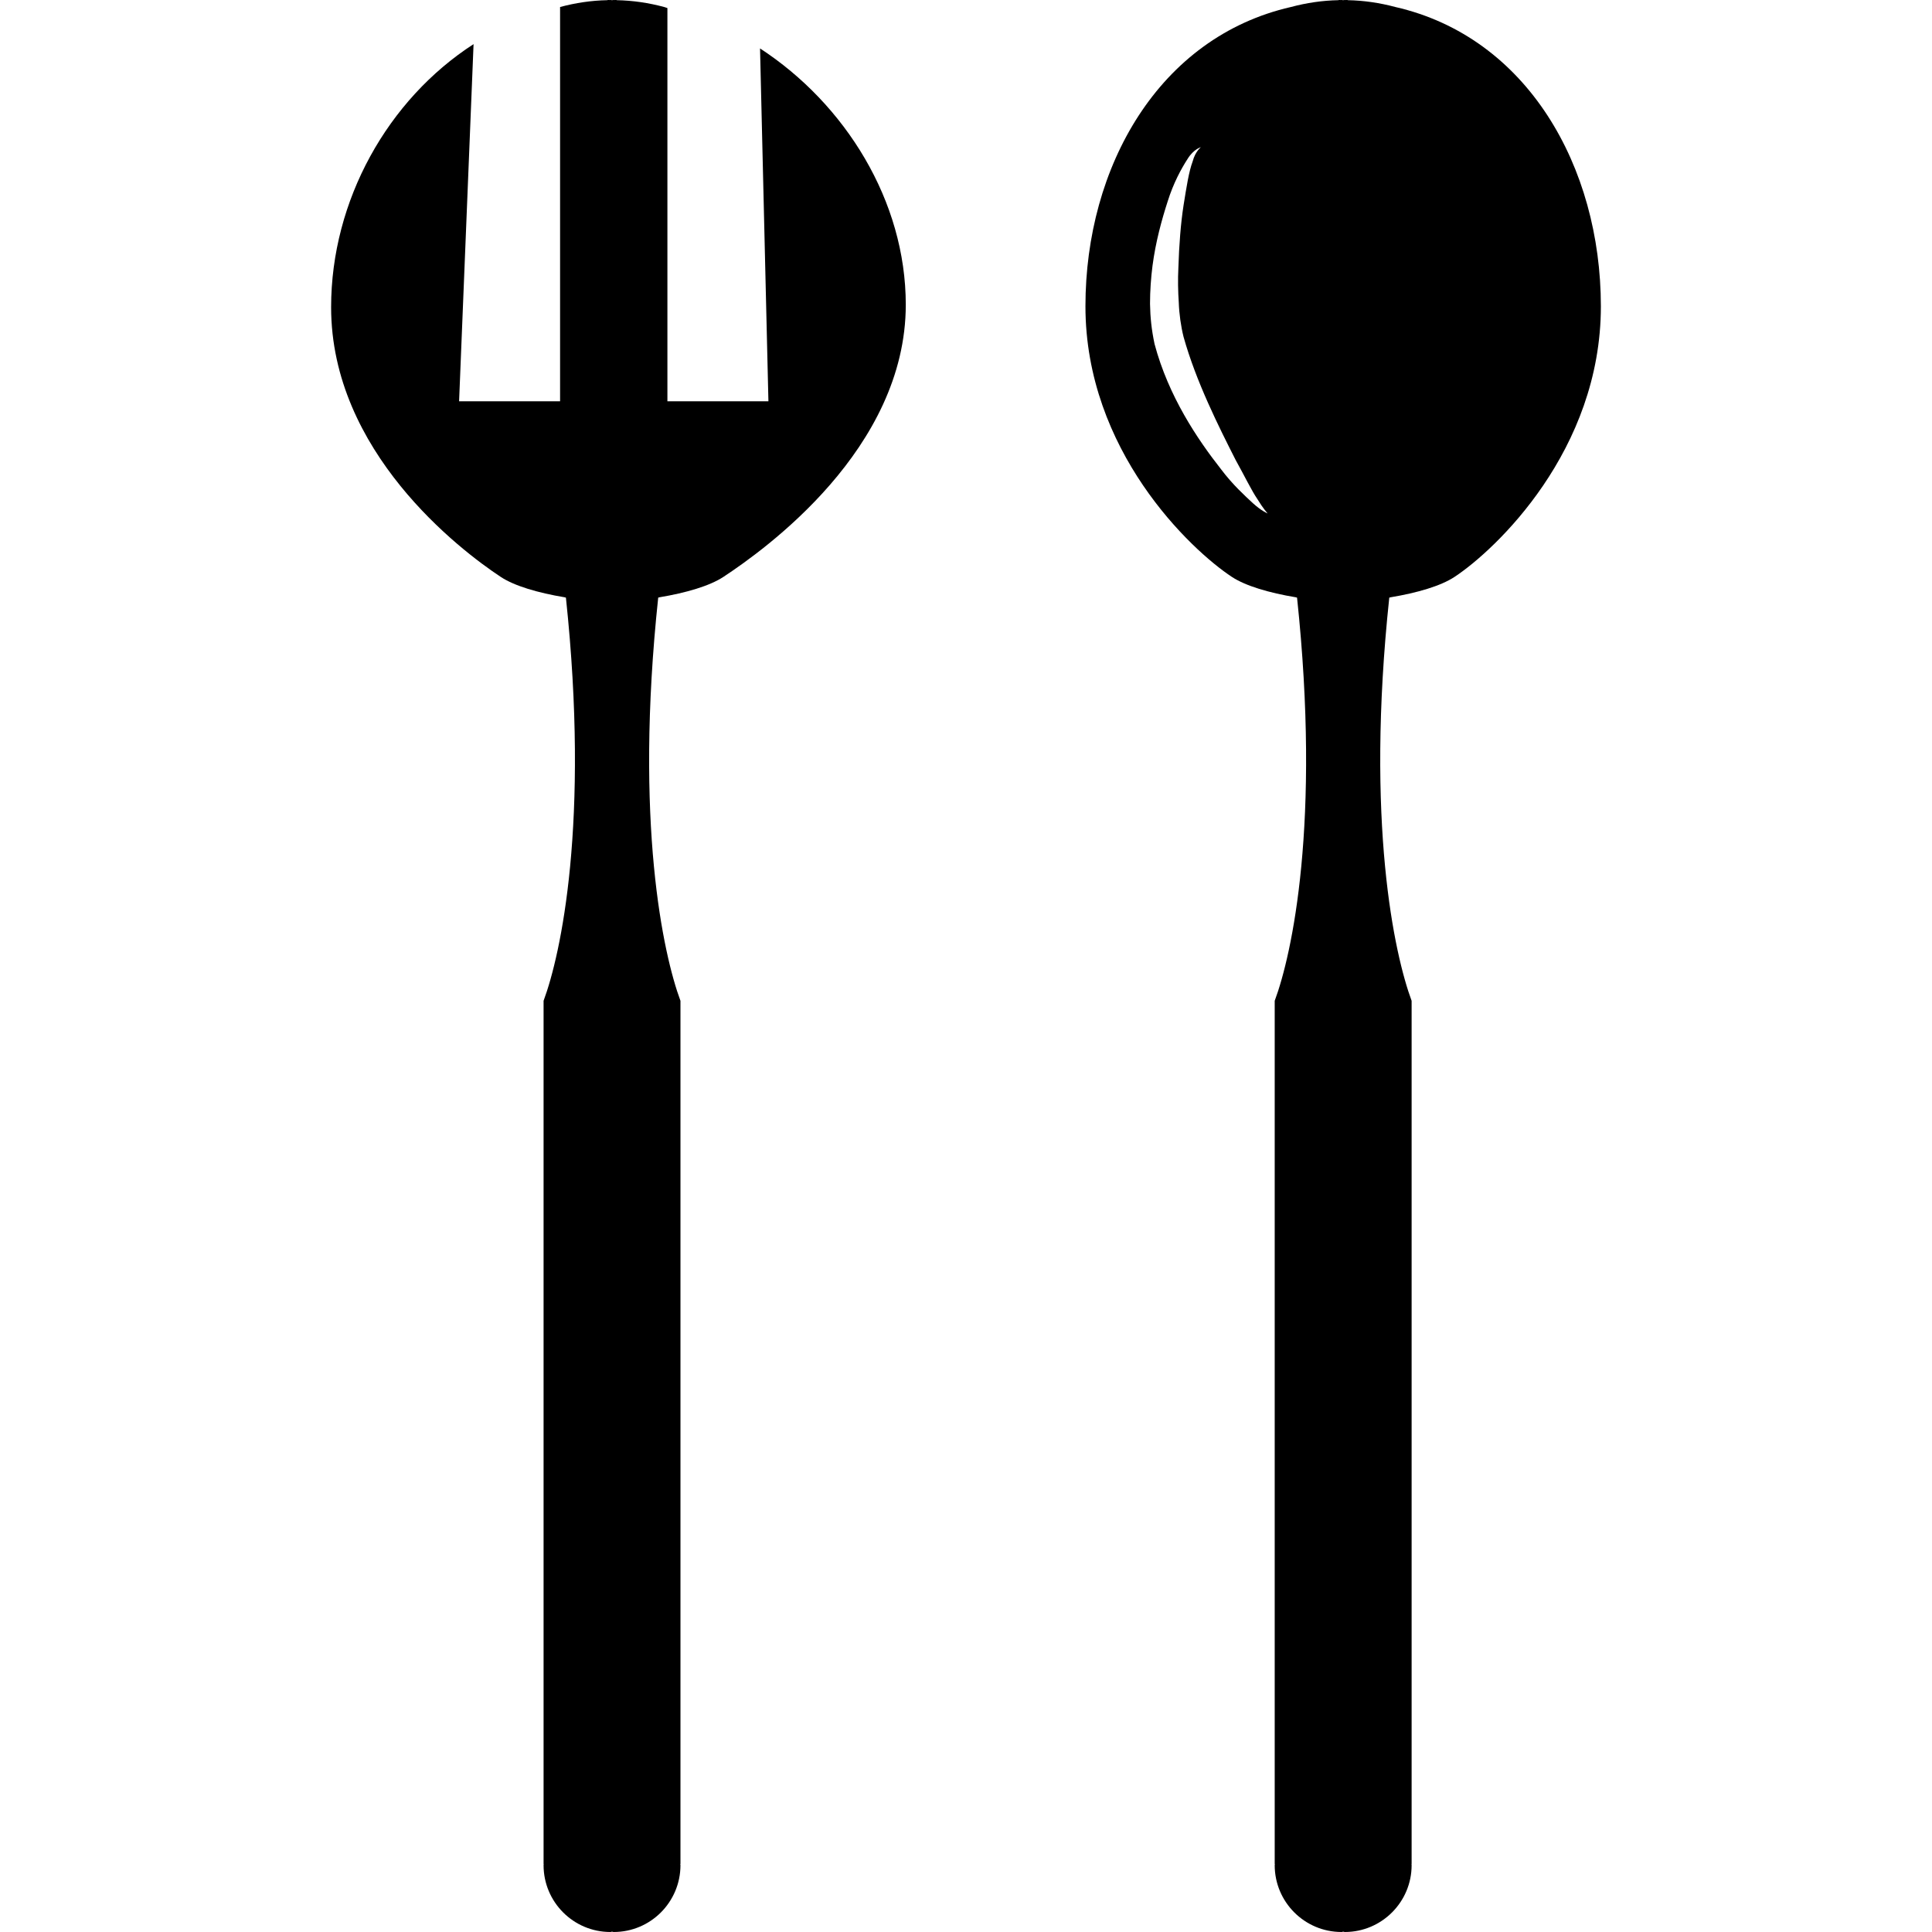 <?xml version="1.0" encoding="iso-8859-1"?>
<!-- Uploaded to: SVG Repo, www.svgrepo.com, Generator: SVG Repo Mixer Tools -->
<!DOCTYPE svg PUBLIC "-//W3C//DTD SVG 1.1//EN" "http://www.w3.org/Graphics/SVG/1.1/DTD/svg11.dtd">
<svg fill="#000000" version="1.1" id="Capa_1" xmlns="http://www.w3.org/2000/svg" xmlns:xlink="http://www.w3.org/1999/xlink" 
	 width="800px" height="800px" viewBox="0 0 381.673 381.673"
	 xml:space="preserve">
<g>
	<g>
		<path d="M150.148,9.568l1.656,69.707h-19.955V1.592c-0.215-0.046-0.407-0.163-0.633-0.209c-3.044-0.813-6.169-1.29-9.405-1.348V0
			c-0.133,0-0.25,0-0.314,0v0.012c-0.081,0-0.174-0.012-0.25-0.012c-0.116,0-0.238,0.023-0.343,0.035
			C120.793,0.023,120.688,0,120.584,0c-0.099,0-0.168,0.012-0.261,0.012V0c-0.052,0-0.18,0-0.302,0v0.035
			c-3.224,0.058-6.338,0.535-9.376,1.348v77.892H90.695L93.554,8.72C76.631,19.642,65.413,39.585,65.413,60.69
			c0,28.506,25.352,47.898,33.525,53.289c2.69,1.771,7.309,3.137,12.624,4.02c0.069,0.011,0.145,0.058,0.238,0.069
			c4.711,44.465-1.022,70.52-4.415,79.646c0,7.75,0,170.516,0,170.516h0.023c0,0.093-0.023,0.163-0.023,0.243
			c0,7.285,5.914,13.199,13.187,13.199c0.128,0,0.221-0.047,0.332-0.069c0.116,0.022,0.238,0.069,0.343,0.069
			c7.273,0,13.181-5.914,13.181-13.199c0-0.092-0.023-0.162-0.035-0.243h0.035c0,0,0-162.766,0-170.516
			c-3.398-9.138-9.121-35.181-4.397-79.646c0.069-0.011,0.14-0.058,0.238-0.069c5.292-0.883,9.922-2.249,12.624-4.02
			c8.185-5.391,36.047-25.271,36.047-53.789C178.939,39.689,166.972,20.536,150.148,9.568z"/>
		<path d="M275.652,1.383c-3.043-0.813-6.192-1.29-9.422-1.348V0c-0.116,0-0.256,0-0.303,0v0.012c-0.093,0-0.174-0.012-0.256-0.012
			c-0.115,0-0.231,0.023-0.324,0.035C265.23,0.023,265.115,0,264.998,0c-0.093,0-0.162,0.012-0.255,0.012V0
			c-0.047,0-0.187,0-0.302,0v0.035c-3.219,0.058-6.367,0.535-9.412,1.348c-26.061,5.949-40.596,31.516-40.596,59.116
			c0,28.506,20.752,48.09,28.942,53.481c2.708,1.771,7.32,3.137,12.63,4.02c0.069,0.011,0.15,0.058,0.232,0.069
			c4.717,44.465-1.011,70.52-4.415,79.646c0,7.75,0,170.516,0,170.516h0.034c-0.012,0.093-0.034,0.163-0.034,0.243
			c0,7.285,5.925,13.199,13.198,13.199c0.116,0,0.221-0.047,0.326-0.069c0.115,0.022,0.232,0.069,0.336,0.069
			c7.262,0,13.188-5.914,13.188-13.199c0-0.092-0.023-0.162-0.023-0.243h0.023c0,0,0-162.766,0-170.516
			c-3.393-9.138-9.132-35.181-4.415-79.646c0.093-0.011,0.163-0.058,0.244-0.069c5.298-0.883,9.923-2.237,12.63-4.02
			c8.18-5.391,28.93-24.975,28.93-53.481C316.237,32.91,301.714,7.332,275.652,1.383z M247.547,99.438
			c-1.626-1.51-4.02-3.677-6.297-6.698c-4.693-5.972-10.41-14.442-13.164-24.783c-0.593-2.806-0.848-5.211-0.895-7.936
			c0-2.625,0.186-5.101,0.488-7.494c0.627-4.781,1.824-9.104,2.997-12.734c1.139-3.637,2.696-6.483,3.927-8.383
			c1.221-1.999,2.708-2.347,2.627-2.324c0.022,0.012-1.069,0.738-1.627,2.835c-0.744,1.987-1.209,5.042-1.789,8.65
			c-0.559,3.602-0.883,7.877-1.023,12.386c-0.115,2.236-0.069,4.589,0.082,6.826c0.069,2.19,0.43,4.723,0.941,6.756
			c2.486,8.9,6.982,17.8,10.294,24.335c1.789,3.212,3.125,6.019,4.345,7.802c1.093,1.807,1.976,2.76,1.976,2.76
			S249.244,100.972,247.547,99.438z"/>
	</g>
</g>
</svg>